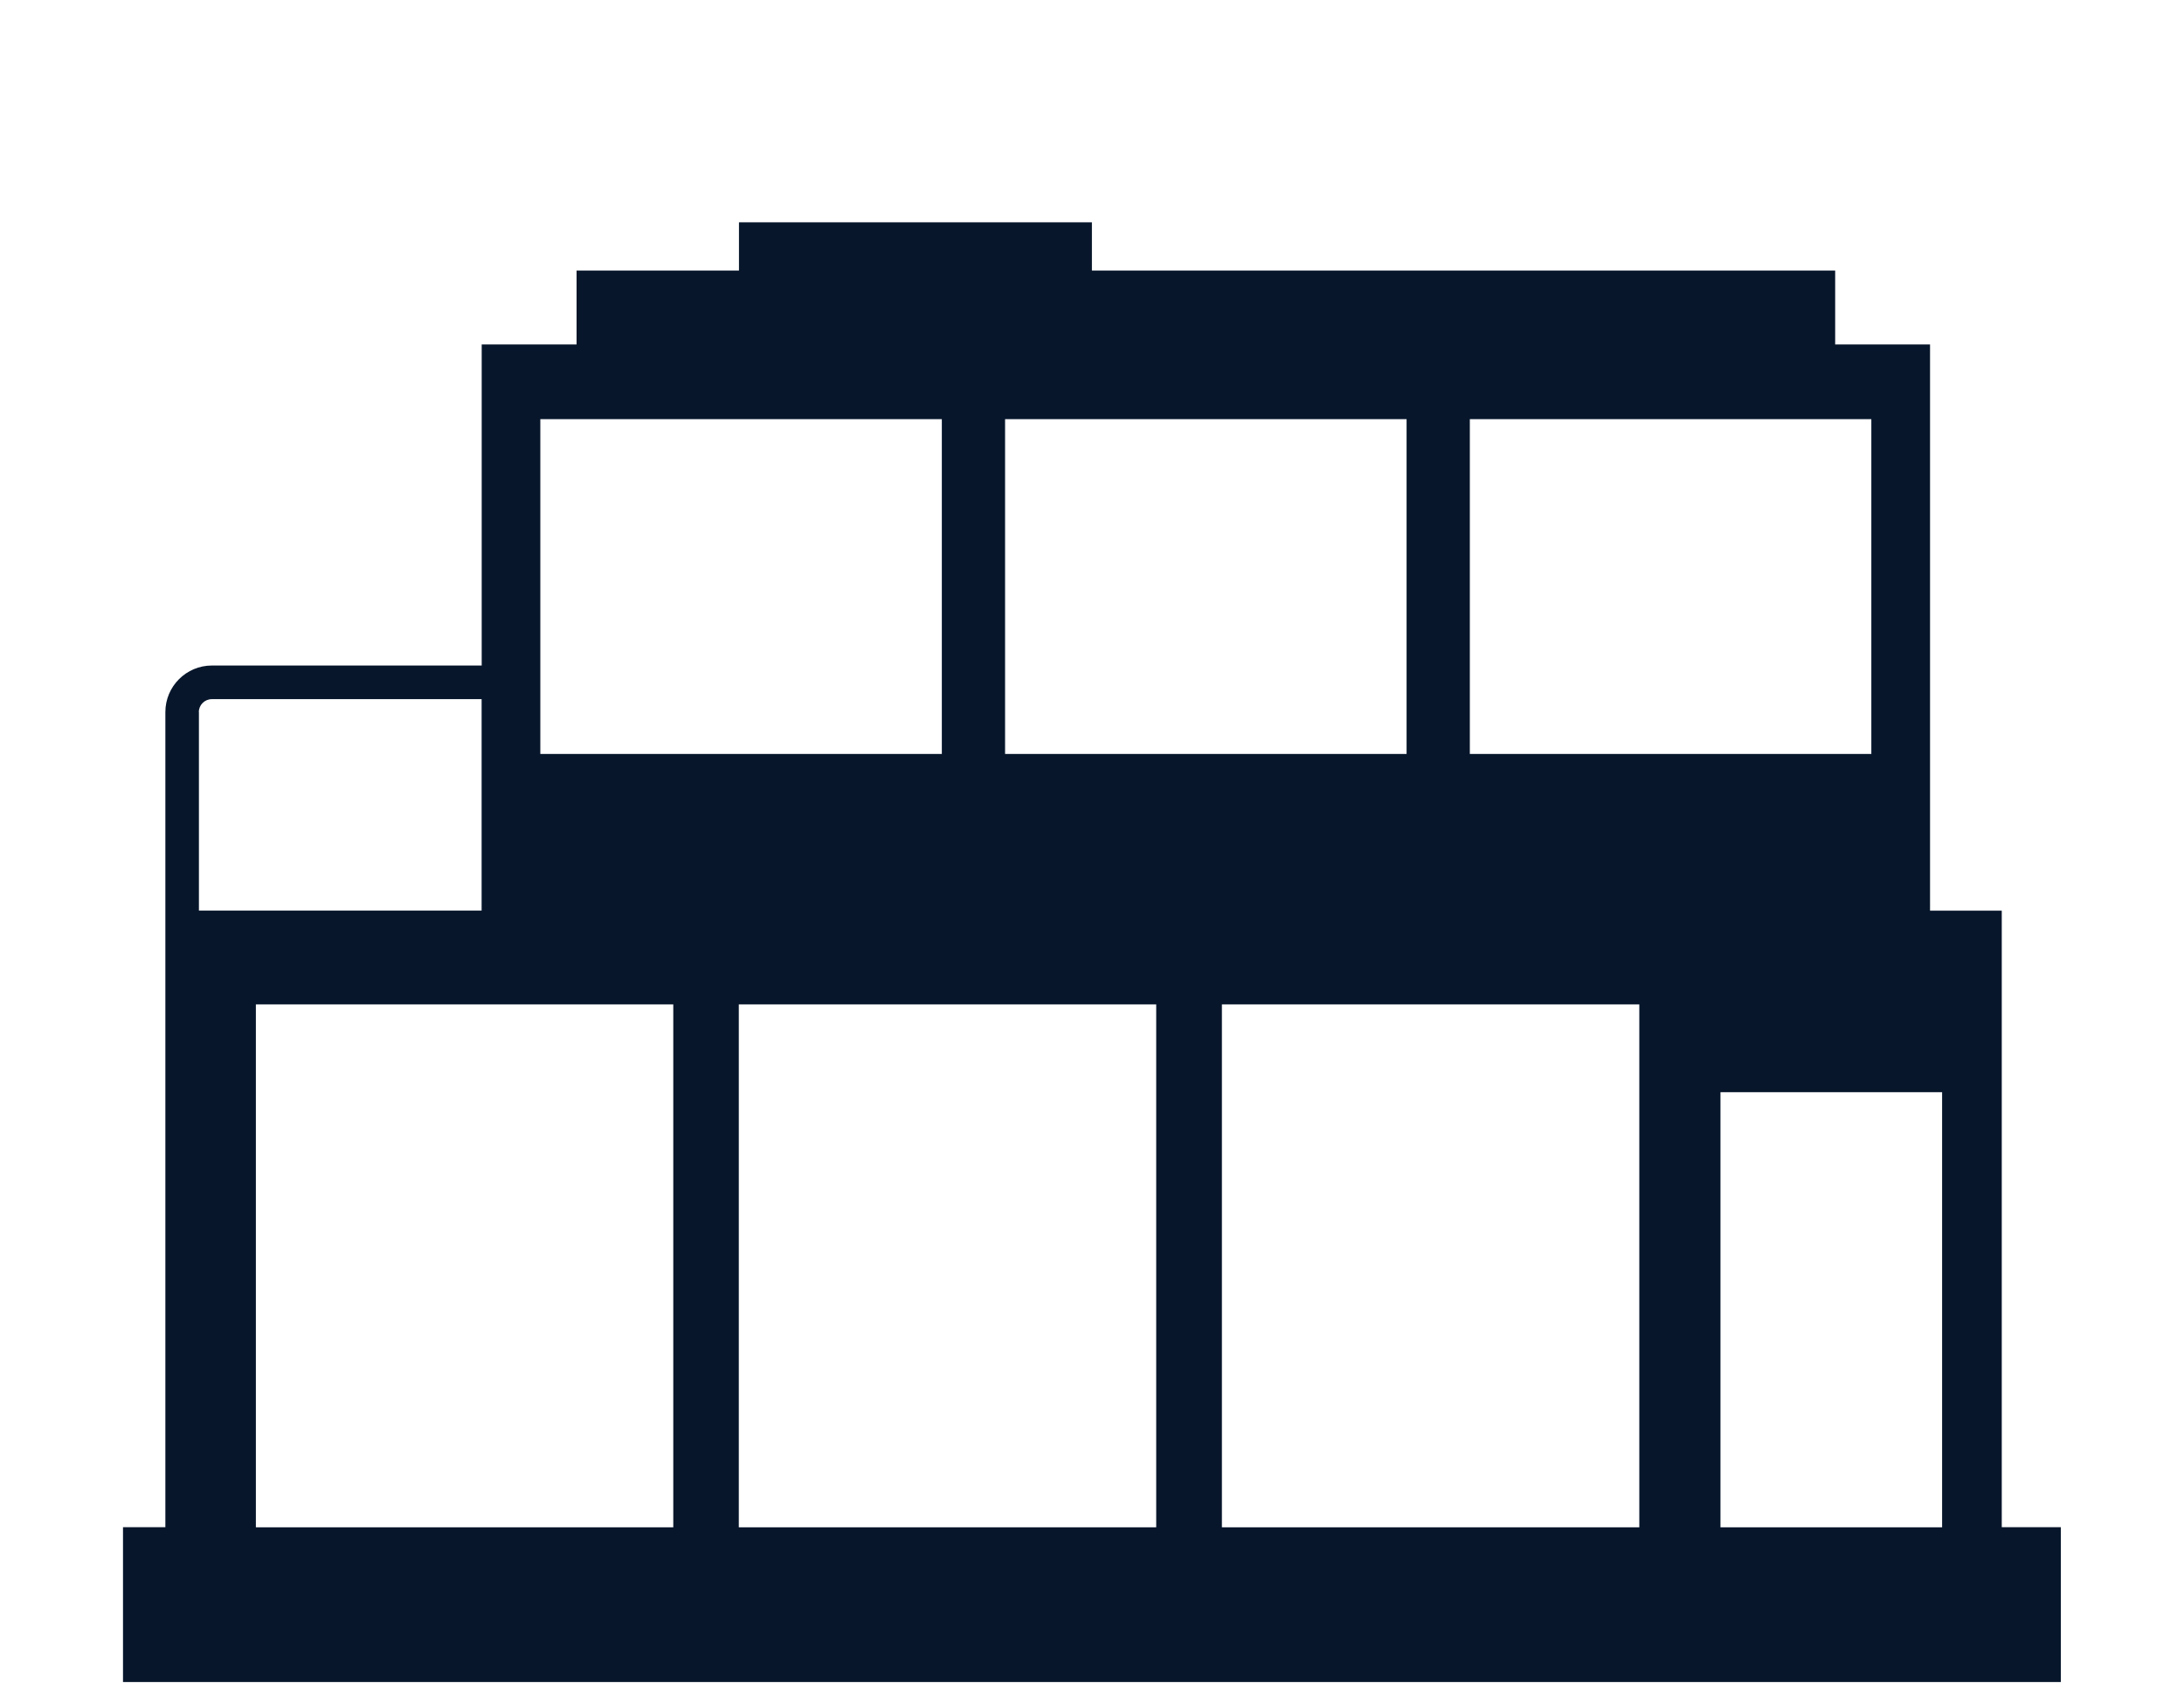 <svg height="195" viewBox="0 0 250 195" width="250" xmlns="http://www.w3.org/2000/svg"><path d="m229.14 174.78v-70.57h-8.21v-64.79h-10.86v-8.46h-85.08v-5.52h-40.4v5.52h-18.59v8.46h-10.86v36.74h-30.89c-2.93 0-5.32 2.39-5.32 5.32v93.29h-4.85v17.72h221.82v-17.72h-6.77zm-60.89-126.81h45.96v38.31h-45.96zm-53.2 0h45.96v38.31h-45.96zm-53.2 0h45.96v38.31h-45.96zm-39.09 33.52c0-.82.67-1.48 1.48-1.48h30.89v24.2h-32.36v-22.72zm54.29 93.29h-47.76v-59.84h47.78v59.84zm55.3 0h-47.78v-59.84h47.78zm55.3 0h-47.78v-59.84h47.78zm34.66 0h-25.37v-49.79h25.37z" fill="#07162b"/></svg>